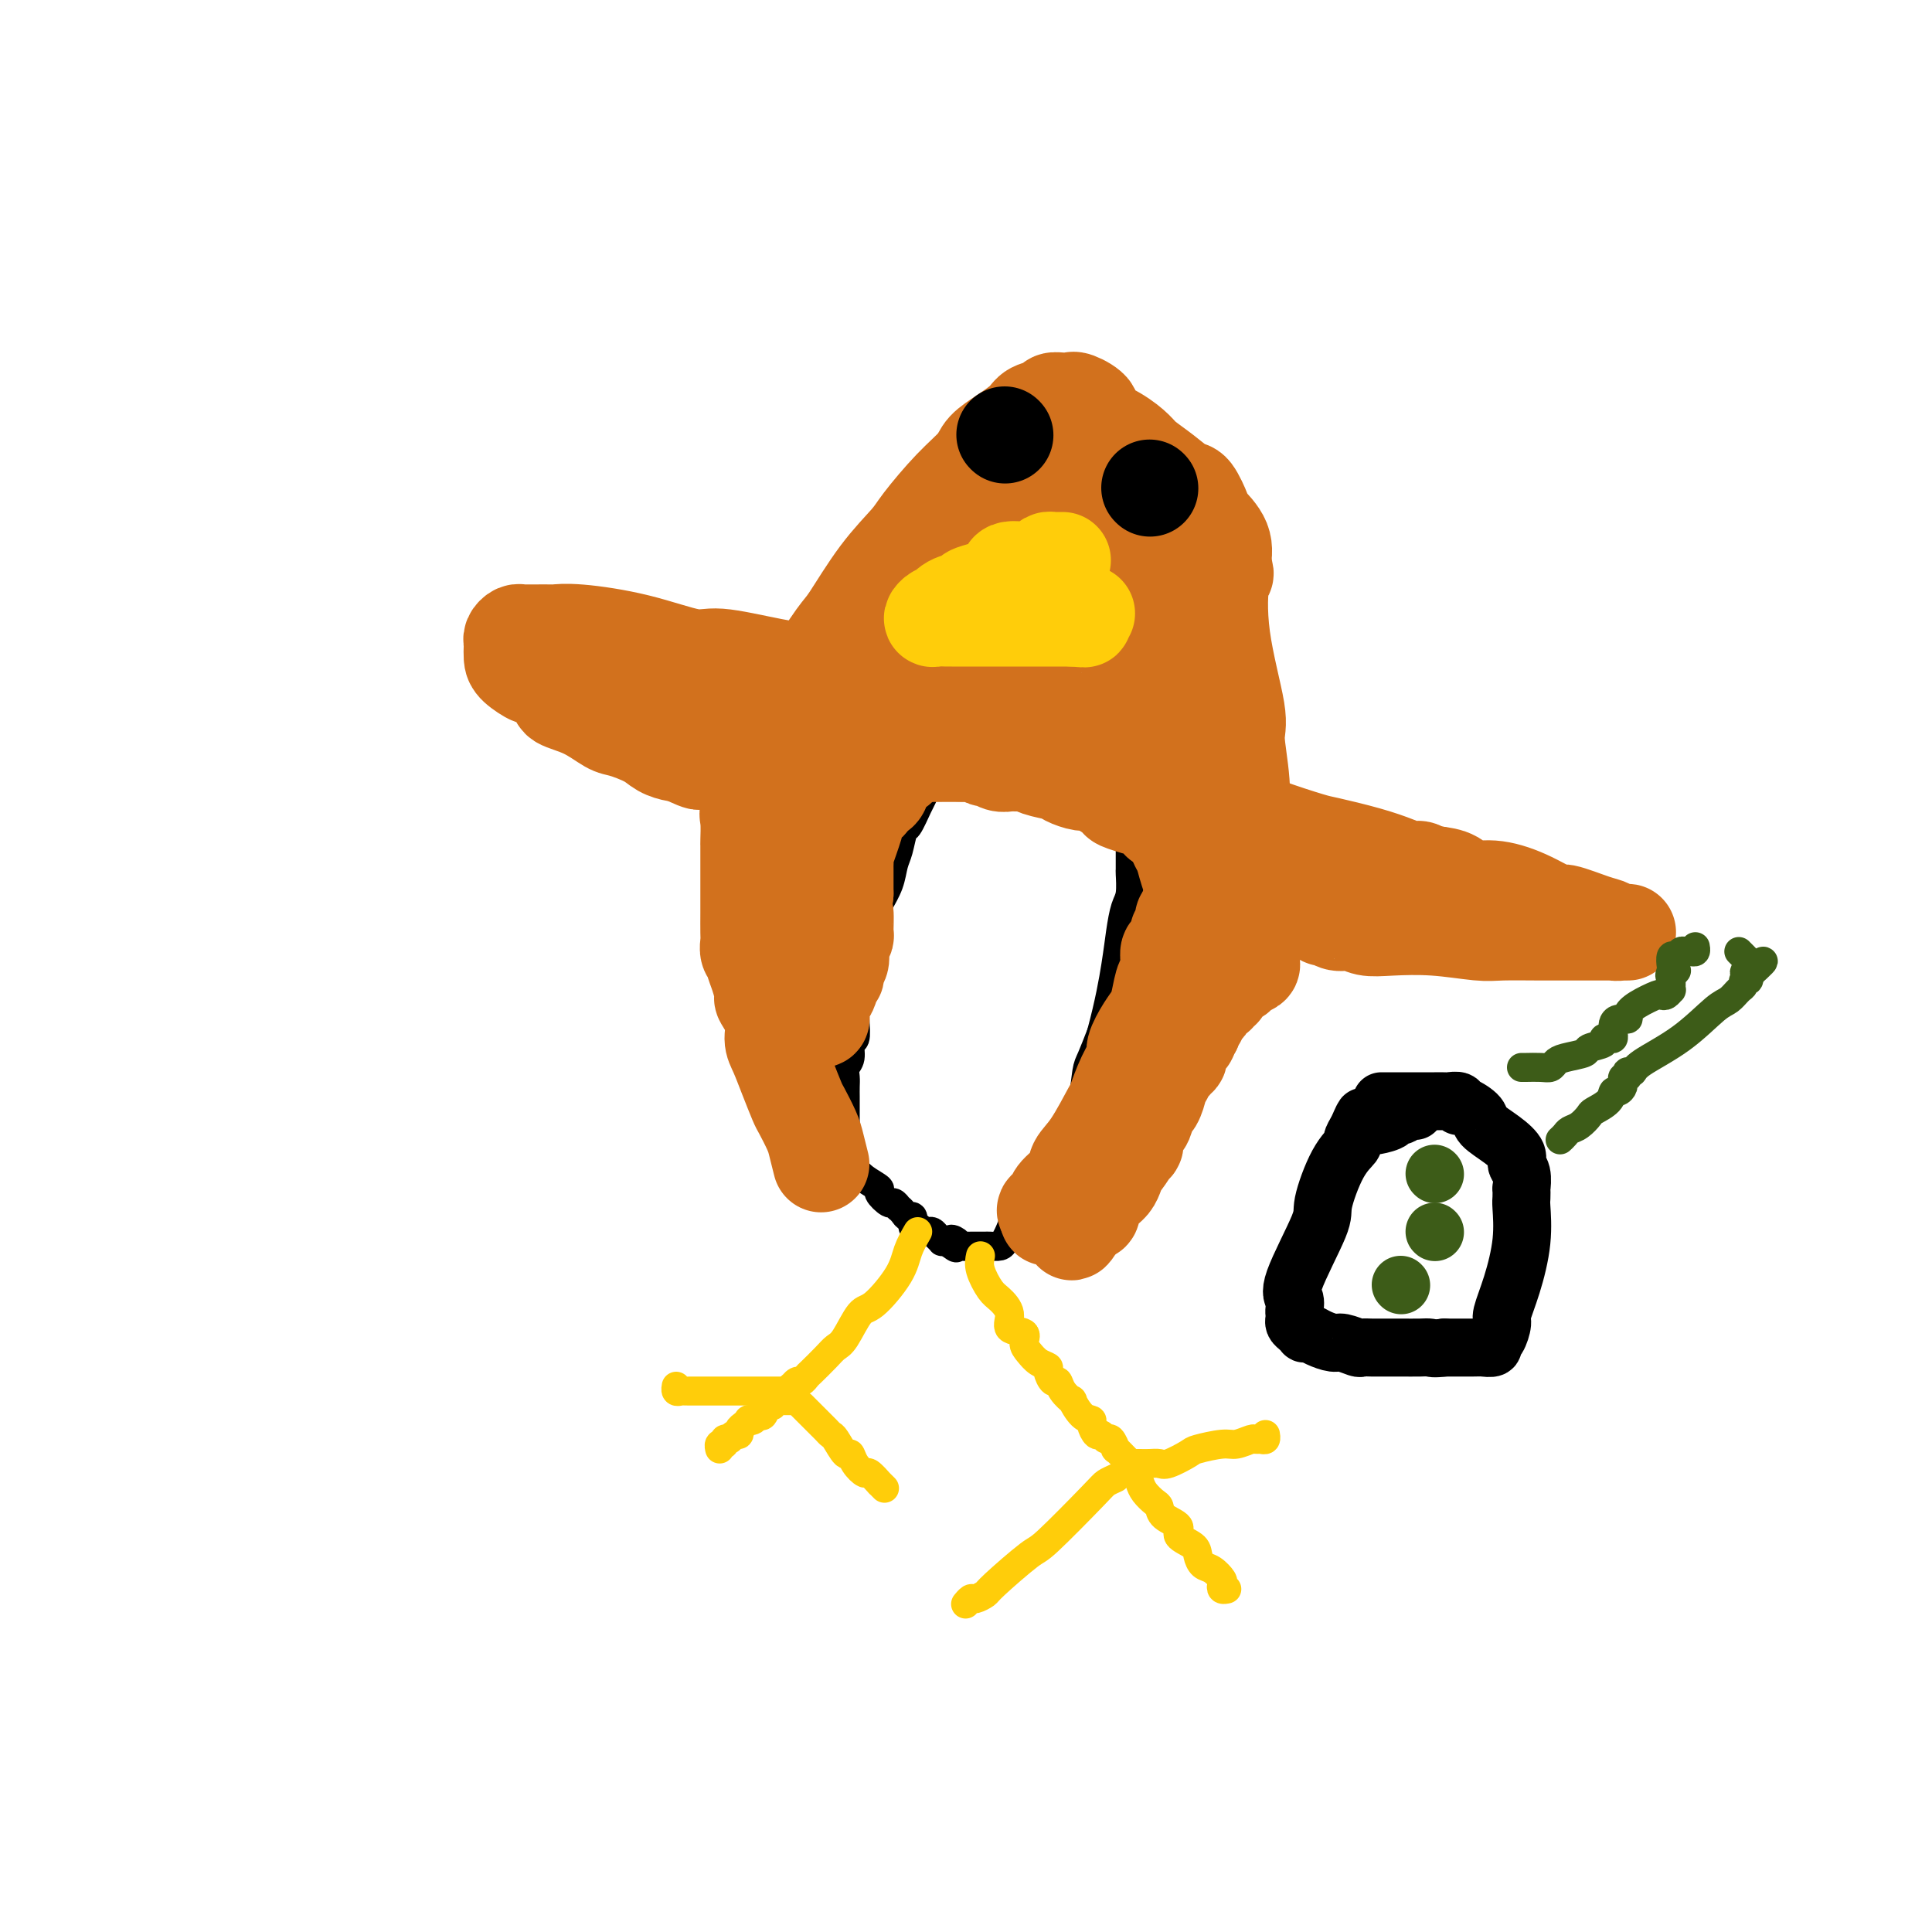 <svg viewBox='0 0 400 400' version='1.1' xmlns='http://www.w3.org/2000/svg' xmlns:xlink='http://www.w3.org/1999/xlink'><g fill='none' stroke='#000000' stroke-width='6' stroke-linecap='round' stroke-linejoin='round'><path d='M195,153c0.061,0.535 0.122,1.071 0,2c-0.122,0.929 -0.427,2.253 -1,3c-0.573,0.747 -1.414,0.919 -2,2c-0.586,1.081 -0.916,3.071 -1,4c-0.084,0.929 0.080,0.798 0,1c-0.080,0.202 -0.403,0.738 -1,2c-0.597,1.262 -1.468,3.250 -2,4c-0.532,0.750 -0.723,0.263 -1,1c-0.277,0.737 -0.639,2.700 -1,4c-0.361,1.300 -0.723,1.938 -1,3c-0.277,1.062 -0.471,2.550 -1,4c-0.529,1.450 -1.395,2.863 -2,4c-0.605,1.137 -0.950,1.997 -1,3c-0.050,1.003 0.194,2.150 0,3c-0.194,0.850 -0.826,1.405 -1,2c-0.174,0.595 0.111,1.232 0,2c-0.111,0.768 -0.617,1.667 -1,3c-0.383,1.333 -0.643,3.101 -1,4c-0.357,0.899 -0.813,0.930 -1,2c-0.187,1.070 -0.107,3.179 0,5c0.107,1.821 0.239,3.356 0,4c-0.239,0.644 -0.849,0.399 -1,1c-0.151,0.601 0.156,2.049 0,3c-0.156,0.951 -0.774,1.407 -1,2c-0.226,0.593 -0.061,1.324 0,2c0.061,0.676 0.016,1.298 0,2c-0.016,0.702 -0.004,1.483 0,2c0.004,0.517 0.001,0.768 0,1c-0.001,0.232 -0.000,0.444 0,1c0.000,0.556 0.000,1.458 0,2c-0.000,0.542 -0.000,0.726 0,1c0.000,0.274 0.000,0.637 0,1'/><path d='M175,233c-0.928,6.830 -0.248,2.407 0,1c0.248,-1.407 0.066,0.204 0,1c-0.066,0.796 -0.015,0.777 0,1c0.015,0.223 -0.008,0.689 0,1c0.008,0.311 0.045,0.467 0,1c-0.045,0.533 -0.172,1.442 0,2c0.172,0.558 0.643,0.764 1,1c0.357,0.236 0.600,0.502 1,1c0.400,0.498 0.957,1.229 2,2c1.043,0.771 2.571,1.584 3,2c0.429,0.416 -0.240,0.437 0,1c0.240,0.563 1.388,1.670 2,2c0.612,0.330 0.689,-0.118 1,0c0.311,0.118 0.858,0.800 1,1c0.142,0.200 -0.120,-0.082 0,0c0.120,0.082 0.623,0.529 1,1c0.377,0.471 0.627,0.967 1,1c0.373,0.033 0.870,-0.398 1,0c0.130,0.398 -0.106,1.623 0,2c0.106,0.377 0.553,-0.096 1,0c0.447,0.096 0.893,0.761 1,1c0.107,0.239 -0.125,0.054 0,0c0.125,-0.054 0.607,0.024 1,0c0.393,-0.024 0.696,-0.150 1,0c0.304,0.150 0.607,0.576 1,1c0.393,0.424 0.875,0.845 1,1c0.125,0.155 -0.107,0.044 0,0c0.107,-0.044 0.554,-0.022 1,0'/><path d='M196,257c3.426,2.646 1.492,0.762 1,0c-0.492,-0.762 0.460,-0.400 1,0c0.540,0.400 0.670,0.839 1,1c0.330,0.161 0.862,0.043 1,0c0.138,-0.043 -0.117,-0.012 0,0c0.117,0.012 0.605,0.003 1,0c0.395,-0.003 0.696,-0.001 1,0c0.304,0.001 0.610,0.001 1,0c0.390,-0.001 0.864,-0.003 1,0c0.136,0.003 -0.066,0.009 0,0c0.066,-0.009 0.399,-0.035 1,0c0.601,0.035 1.471,0.130 2,0c0.529,-0.130 0.719,-0.485 1,-1c0.281,-0.515 0.653,-1.189 1,-2c0.347,-0.811 0.669,-1.759 1,-2c0.331,-0.241 0.672,0.224 1,0c0.328,-0.224 0.642,-1.139 1,-2c0.358,-0.861 0.760,-1.668 1,-2c0.240,-0.332 0.320,-0.188 1,-1c0.680,-0.812 1.962,-2.579 3,-4c1.038,-1.421 1.831,-2.496 2,-3c0.169,-0.504 -0.288,-0.435 0,-1c0.288,-0.565 1.320,-1.762 2,-3c0.680,-1.238 1.007,-2.518 1,-3c-0.007,-0.482 -0.350,-0.168 0,-1c0.350,-0.832 1.393,-2.811 2,-5c0.607,-2.189 0.779,-4.589 1,-6c0.221,-1.411 0.492,-1.832 1,-3c0.508,-1.168 1.254,-3.084 2,-5'/><path d='M228,214c1.714,-6.377 2.498,-10.820 3,-14c0.502,-3.180 0.723,-5.098 1,-7c0.277,-1.902 0.610,-3.787 1,-5c0.390,-1.213 0.837,-1.753 1,-3c0.163,-1.247 0.044,-3.202 0,-4c-0.044,-0.798 -0.012,-0.441 0,-1c0.012,-0.559 0.004,-2.036 0,-3c-0.004,-0.964 -0.005,-1.415 0,-2c0.005,-0.585 0.017,-1.305 0,-2c-0.017,-0.695 -0.061,-1.366 0,-2c0.061,-0.634 0.227,-1.231 0,-2c-0.227,-0.769 -0.849,-1.711 -1,-2c-0.151,-0.289 0.167,0.076 0,0c-0.167,-0.076 -0.819,-0.594 -1,-1c-0.181,-0.406 0.110,-0.701 0,-1c-0.110,-0.299 -0.621,-0.602 -1,-1c-0.379,-0.398 -0.626,-0.891 -1,-1c-0.374,-0.109 -0.874,0.167 -1,0c-0.126,-0.167 0.123,-0.777 0,-1c-0.123,-0.223 -0.617,-0.060 -1,0c-0.383,0.060 -0.655,0.017 -1,0c-0.345,-0.017 -0.764,-0.008 -1,0c-0.236,0.008 -0.288,0.016 -1,0c-0.712,-0.016 -2.083,-0.056 -3,0c-0.917,0.056 -1.381,0.208 -2,0c-0.619,-0.208 -1.394,-0.777 -2,-1c-0.606,-0.223 -1.044,-0.101 -2,0c-0.956,0.101 -2.432,0.182 -3,0c-0.568,-0.182 -0.230,-0.626 -1,-1c-0.770,-0.374 -2.649,-0.678 -4,-1c-1.351,-0.322 -2.176,-0.661 -3,-1'/><path d='M205,158c-3.865,-0.773 -1.028,-0.206 -1,0c0.028,0.206 -2.752,0.051 -4,0c-1.248,-0.051 -0.964,0.000 -1,0c-0.036,-0.000 -0.390,-0.053 -1,0c-0.610,0.053 -1.474,0.211 -2,0c-0.526,-0.211 -0.714,-0.792 -1,-1c-0.286,-0.208 -0.669,-0.041 -1,0c-0.331,0.041 -0.609,-0.042 -1,0c-0.391,0.042 -0.893,0.208 -1,0c-0.107,-0.208 0.182,-0.792 0,-1c-0.182,-0.208 -0.833,-0.042 -1,0c-0.167,0.042 0.151,-0.040 0,0c-0.151,0.040 -0.771,0.203 -1,0c-0.229,-0.203 -0.065,-0.772 0,-1c0.065,-0.228 0.033,-0.114 0,0'/></g>
<g fill='none' stroke='#FFCD0A' stroke-width='6' stroke-linecap='round' stroke-linejoin='round'><path d='M190,255c-0.752,1.300 -1.503,2.600 -2,4c-0.497,1.400 -0.738,2.899 -2,5c-1.262,2.101 -3.544,4.802 -5,6c-1.456,1.198 -2.085,0.892 -3,2c-0.915,1.108 -2.115,3.630 -3,5c-0.885,1.370 -1.456,1.586 -2,2c-0.544,0.414 -1.063,1.024 -2,2c-0.937,0.976 -2.293,2.318 -3,3c-0.707,0.682 -0.764,0.704 -1,1c-0.236,0.296 -0.651,0.868 -1,1c-0.349,0.132 -0.633,-0.175 -1,0c-0.367,0.175 -0.817,0.831 -1,1c-0.183,0.169 -0.101,-0.151 0,0c0.101,0.151 0.219,0.771 0,1c-0.219,0.229 -0.777,0.065 -1,0c-0.223,-0.065 -0.112,-0.033 0,0'/><path d='M163,288c-0.732,-0.000 -1.464,-0.000 -2,0c-0.536,0.000 -0.875,0.000 -3,0c-2.125,-0.000 -6.036,-0.000 -8,0c-1.964,0.000 -1.980,0.001 -3,0c-1.020,-0.001 -3.044,-0.004 -4,0c-0.956,0.004 -0.845,0.015 -1,0c-0.155,-0.015 -0.578,-0.056 -1,0c-0.422,0.056 -0.844,0.207 -1,0c-0.156,-0.207 -0.044,-0.774 0,-1c0.044,-0.226 0.022,-0.113 0,0'/><path d='M166,291c0.250,0.249 0.500,0.498 1,1c0.500,0.502 1.251,1.256 2,2c0.749,0.744 1.496,1.476 2,2c0.504,0.524 0.764,0.839 1,1c0.236,0.161 0.449,0.167 1,1c0.551,0.833 1.442,2.494 2,3c0.558,0.506 0.784,-0.144 1,0c0.216,0.144 0.421,1.081 1,2c0.579,0.919 1.532,1.819 2,2c0.468,0.181 0.451,-0.358 1,0c0.549,0.358 1.663,1.611 2,2c0.337,0.389 -0.101,-0.088 0,0c0.101,0.088 0.743,0.739 1,1c0.257,0.261 0.128,0.130 0,0'/><path d='M164,290c-0.764,-0.009 -1.528,-0.019 -2,0c-0.472,0.019 -0.651,0.065 -1,0c-0.349,-0.065 -0.867,-0.243 -1,0c-0.133,0.243 0.119,0.906 0,1c-0.119,0.094 -0.610,-0.381 -1,0c-0.390,0.381 -0.678,1.618 -1,2c-0.322,0.382 -0.677,-0.091 -1,0c-0.323,0.091 -0.612,0.745 -1,1c-0.388,0.255 -0.874,0.111 -1,0c-0.126,-0.111 0.107,-0.188 0,0c-0.107,0.188 -0.554,0.643 -1,1c-0.446,0.357 -0.890,0.617 -1,1c-0.110,0.383 0.115,0.887 0,1c-0.115,0.113 -0.571,-0.167 -1,0c-0.429,0.167 -0.832,0.781 -1,1c-0.168,0.219 -0.101,0.044 0,0c0.101,-0.044 0.237,0.045 0,0c-0.237,-0.045 -0.848,-0.222 -1,0c-0.152,0.222 0.155,0.843 0,1c-0.155,0.157 -0.773,-0.150 -1,0c-0.227,0.150 -0.065,0.757 0,1c0.065,0.243 0.032,0.121 0,0'/><path d='M203,260c-0.184,0.857 -0.368,1.715 0,3c0.368,1.285 1.287,2.998 2,4c0.713,1.002 1.220,1.294 2,2c0.780,0.706 1.833,1.827 2,3c0.167,1.173 -0.552,2.398 0,3c0.552,0.602 2.376,0.581 3,1c0.624,0.419 0.047,1.277 0,2c-0.047,0.723 0.435,1.312 1,2c0.565,0.688 1.212,1.475 2,2c0.788,0.525 1.715,0.787 2,1c0.285,0.213 -0.073,0.377 0,1c0.073,0.623 0.579,1.705 1,2c0.421,0.295 0.759,-0.198 1,0c0.241,0.198 0.384,1.086 1,2c0.616,0.914 1.705,1.854 2,2c0.295,0.146 -0.205,-0.503 0,0c0.205,0.503 1.116,2.158 2,3c0.884,0.842 1.743,0.871 2,1c0.257,0.129 -0.086,0.358 0,1c0.086,0.642 0.602,1.697 1,2c0.398,0.303 0.679,-0.145 1,0c0.321,0.145 0.681,0.883 1,1c0.319,0.117 0.597,-0.385 1,0c0.403,0.385 0.930,1.658 1,2c0.070,0.342 -0.317,-0.248 0,0c0.317,0.248 1.339,1.334 2,2c0.661,0.666 0.961,0.910 1,1c0.039,0.090 -0.182,0.024 0,0c0.182,-0.024 0.766,-0.007 1,0c0.234,0.007 0.117,0.003 0,0'/><path d='M235,303c0.249,-0.004 0.498,-0.008 1,0c0.502,0.008 1.258,0.028 2,0c0.742,-0.028 1.469,-0.102 2,0c0.531,0.102 0.865,0.382 2,0c1.135,-0.382 3.071,-1.427 4,-2c0.929,-0.573 0.851,-0.675 2,-1c1.149,-0.325 3.526,-0.872 5,-1c1.474,-0.128 2.045,0.163 3,0c0.955,-0.163 2.294,-0.779 3,-1c0.706,-0.221 0.777,-0.045 1,0c0.223,0.045 0.596,-0.039 1,0c0.404,0.039 0.840,0.203 1,0c0.160,-0.203 0.046,-0.772 0,-1c-0.046,-0.228 -0.023,-0.114 0,0'/><path d='M231,306c-0.760,0.344 -1.521,0.687 -2,1c-0.479,0.313 -0.677,0.594 -3,3c-2.323,2.406 -6.773,6.936 -9,9c-2.227,2.064 -2.232,1.662 -4,3c-1.768,1.338 -5.301,4.415 -7,6c-1.699,1.585 -1.566,1.679 -2,2c-0.434,0.321 -1.437,0.871 -2,1c-0.563,0.129 -0.687,-0.161 -1,0c-0.313,0.161 -0.815,0.774 -1,1c-0.185,0.226 -0.053,0.065 0,0c0.053,-0.065 0.026,-0.032 0,0'/><path d='M236,307c0.225,0.636 0.451,1.273 1,2c0.549,0.727 1.423,1.546 2,2c0.577,0.454 0.859,0.544 1,1c0.141,0.456 0.142,1.276 1,2c0.858,0.724 2.572,1.350 3,2c0.428,0.650 -0.430,1.325 0,2c0.430,0.675 2.147,1.351 3,2c0.853,0.649 0.842,1.273 1,2c0.158,0.727 0.486,1.558 1,2c0.514,0.442 1.213,0.497 2,1c0.787,0.503 1.661,1.455 2,2c0.339,0.545 0.142,0.682 0,1c-0.142,0.318 -0.231,0.816 0,1c0.231,0.184 0.780,0.052 1,0c0.220,-0.052 0.110,-0.026 0,0'/></g>
<g fill='none' stroke='#D2711D' stroke-width='20' stroke-linecap='round' stroke-linejoin='round'><path d='M170,241c-0.365,-1.464 -0.731,-2.929 -1,-4c-0.269,-1.071 -0.443,-1.750 -1,-3c-0.557,-1.250 -1.499,-3.072 -2,-4c-0.501,-0.928 -0.563,-0.964 -1,-2c-0.437,-1.036 -1.249,-3.073 -2,-5c-0.751,-1.927 -1.440,-3.742 -2,-5c-0.560,-1.258 -0.990,-1.957 -1,-3c-0.010,-1.043 0.400,-2.430 0,-4c-0.400,-1.570 -1.609,-3.324 -2,-4c-0.391,-0.676 0.035,-0.274 0,-1c-0.035,-0.726 -0.531,-2.579 -1,-4c-0.469,-1.421 -0.910,-2.410 -1,-3c-0.090,-0.590 0.172,-0.782 0,-1c-0.172,-0.218 -0.778,-0.461 -1,-1c-0.222,-0.539 -0.059,-1.375 0,-2c0.059,-0.625 0.016,-1.040 0,-2c-0.016,-0.960 -0.004,-2.465 0,-4c0.004,-1.535 0.001,-3.101 0,-4c-0.001,-0.899 0.000,-1.130 0,-2c-0.000,-0.870 -0.002,-2.379 0,-4c0.002,-1.621 0.007,-3.353 0,-4c-0.007,-0.647 -0.026,-0.208 0,-1c0.026,-0.792 0.096,-2.813 0,-4c-0.096,-1.187 -0.357,-1.539 0,-2c0.357,-0.461 1.334,-1.031 2,-2c0.666,-0.969 1.021,-2.336 1,-3c-0.021,-0.664 -0.419,-0.623 0,-1c0.419,-0.377 1.654,-1.170 2,-2c0.346,-0.830 -0.196,-1.697 0,-2c0.196,-0.303 1.130,-0.043 2,-1c0.870,-0.957 1.677,-3.131 2,-4c0.323,-0.869 0.161,-0.435 0,0'/><path d='M164,153c1.570,-2.963 0.994,-1.869 1,-2c0.006,-0.131 0.593,-1.485 1,-2c0.407,-0.515 0.634,-0.190 1,0c0.366,0.190 0.871,0.244 1,0c0.129,-0.244 -0.116,-0.787 0,-1c0.116,-0.213 0.594,-0.095 1,0c0.406,0.095 0.739,0.166 1,0c0.261,-0.166 0.449,-0.569 1,-1c0.551,-0.431 1.463,-0.889 2,-1c0.537,-0.111 0.697,0.124 2,0c1.303,-0.124 3.750,-0.608 5,-1c1.250,-0.392 1.305,-0.694 2,-1c0.695,-0.306 2.031,-0.618 3,-1c0.969,-0.382 1.570,-0.834 2,-1c0.430,-0.166 0.689,-0.044 1,0c0.311,0.044 0.675,0.012 1,0c0.325,-0.012 0.613,-0.003 1,0c0.387,0.003 0.874,0.001 1,0c0.126,-0.001 -0.111,-0.000 0,0c0.111,0.000 0.568,0.000 1,0c0.432,-0.000 0.838,-0.000 1,0c0.162,0.000 0.081,0.000 0,0'/><path d='M193,142c0.703,0.083 1.406,0.166 2,0c0.594,-0.166 1.079,-0.580 2,-1c0.921,-0.420 2.278,-0.845 3,-1c0.722,-0.155 0.811,-0.038 2,0c1.189,0.038 3.479,-0.001 5,0c1.521,0.001 2.273,0.042 3,0c0.727,-0.042 1.430,-0.166 2,0c0.570,0.166 1.007,0.622 2,1c0.993,0.378 2.542,0.677 3,1c0.458,0.323 -0.176,0.669 0,1c0.176,0.331 1.160,0.648 2,1c0.840,0.352 1.534,0.739 2,1c0.466,0.261 0.703,0.395 1,1c0.297,0.605 0.652,1.681 1,2c0.348,0.319 0.689,-0.118 1,0c0.311,0.118 0.594,0.792 1,1c0.406,0.208 0.936,-0.048 1,0c0.064,0.048 -0.340,0.402 0,1c0.340,0.598 1.422,1.440 2,2c0.578,0.560 0.652,0.839 1,1c0.348,0.161 0.971,0.204 2,1c1.029,0.796 2.464,2.344 3,3c0.536,0.656 0.173,0.419 1,1c0.827,0.581 2.846,1.981 4,3c1.154,1.019 1.445,1.657 2,2c0.555,0.343 1.374,0.389 2,1c0.626,0.611 1.057,1.785 2,3c0.943,1.215 2.397,2.470 3,3c0.603,0.530 0.355,0.335 1,1c0.645,0.665 2.184,2.190 3,3c0.816,0.810 0.908,0.905 1,1'/><path d='M253,175c5.691,5.402 1.917,2.407 1,2c-0.917,-0.407 1.021,1.774 2,3c0.979,1.226 0.997,1.497 1,2c0.003,0.503 -0.010,1.238 0,2c0.010,0.762 0.041,1.552 0,2c-0.041,0.448 -0.155,0.553 0,1c0.155,0.447 0.577,1.237 1,2c0.423,0.763 0.845,1.500 1,2c0.155,0.500 0.042,0.763 0,1c-0.042,0.237 -0.012,0.448 0,1c0.012,0.552 0.005,1.443 0,2c-0.005,0.557 -0.008,0.779 0,1c0.008,0.221 0.026,0.441 0,1c-0.026,0.559 -0.096,1.455 0,2c0.096,0.545 0.359,0.737 0,1c-0.359,0.263 -1.340,0.595 -2,1c-0.660,0.405 -0.999,0.883 -1,1c-0.001,0.117 0.335,-0.127 0,0c-0.335,0.127 -1.343,0.627 -2,1c-0.657,0.373 -0.963,0.621 -1,1c-0.037,0.379 0.196,0.889 0,1c-0.196,0.111 -0.822,-0.178 -1,0c-0.178,0.178 0.093,0.821 0,1c-0.093,0.179 -0.551,-0.107 -1,0c-0.449,0.107 -0.890,0.607 -1,1c-0.110,0.393 0.110,0.678 0,1c-0.110,0.322 -0.552,0.680 -1,1c-0.448,0.320 -0.904,0.601 -1,1c-0.096,0.399 0.166,0.915 0,1c-0.166,0.085 -0.762,-0.261 -1,0c-0.238,0.261 -0.119,1.131 0,2'/><path d='M247,213c-2.100,2.328 -1.351,1.149 -1,1c0.351,-0.149 0.304,0.733 0,1c-0.304,0.267 -0.865,-0.082 -1,0c-0.135,0.082 0.156,0.596 0,1c-0.156,0.404 -0.759,0.700 -1,1c-0.241,0.300 -0.120,0.604 0,1c0.120,0.396 0.240,0.883 0,1c-0.240,0.117 -0.839,-0.137 -1,0c-0.161,0.137 0.115,0.664 0,1c-0.115,0.336 -0.622,0.479 -1,1c-0.378,0.521 -0.626,1.419 -1,2c-0.374,0.581 -0.874,0.846 -1,1c-0.126,0.154 0.121,0.197 0,1c-0.121,0.803 -0.611,2.364 -1,3c-0.389,0.636 -0.677,0.346 -1,1c-0.323,0.654 -0.679,2.252 -1,3c-0.321,0.748 -0.606,0.646 -1,1c-0.394,0.354 -0.897,1.162 -1,2c-0.103,0.838 0.194,1.705 0,2c-0.194,0.295 -0.877,0.019 -1,0c-0.123,-0.019 0.315,0.220 0,1c-0.315,0.780 -1.384,2.101 -2,3c-0.616,0.899 -0.778,1.374 -1,2c-0.222,0.626 -0.504,1.401 -1,2c-0.496,0.599 -1.208,1.021 -2,2c-0.792,0.979 -1.665,2.514 -2,3c-0.335,0.486 -0.131,-0.076 0,0c0.131,0.076 0.189,0.790 0,1c-0.189,0.210 -0.625,-0.083 -1,0c-0.375,0.083 -0.687,0.541 -1,1'/><path d='M224,252c-3.720,6.033 -1.522,1.617 -1,0c0.522,-1.617 -0.634,-0.433 -1,0c-0.366,0.433 0.057,0.116 0,0c-0.057,-0.116 -0.593,-0.031 -1,0c-0.407,0.031 -0.683,0.009 -1,0c-0.317,-0.009 -0.673,-0.005 -1,0c-0.327,0.005 -0.624,0.012 -1,0c-0.376,-0.012 -0.832,-0.042 -1,0c-0.168,0.042 -0.048,0.155 0,0c0.048,-0.155 0.024,-0.577 0,-1'/><path d='M217,251c-1.140,-0.343 -0.489,-0.700 0,-1c0.489,-0.300 0.818,-0.544 1,-1c0.182,-0.456 0.217,-1.125 1,-2c0.783,-0.875 2.313,-1.957 3,-3c0.687,-1.043 0.529,-2.046 1,-3c0.471,-0.954 1.570,-1.859 3,-4c1.430,-2.141 3.191,-5.516 4,-7c0.809,-1.484 0.667,-1.076 1,-2c0.333,-0.924 1.139,-3.181 2,-5c0.861,-1.819 1.775,-3.199 2,-4c0.225,-0.801 -0.238,-1.024 0,-2c0.238,-0.976 1.178,-2.704 2,-4c0.822,-1.296 1.527,-2.158 2,-3c0.473,-0.842 0.716,-1.663 1,-3c0.284,-1.337 0.611,-3.189 1,-4c0.389,-0.811 0.840,-0.582 1,-1c0.160,-0.418 0.029,-1.484 0,-2c-0.029,-0.516 0.044,-0.482 0,-1c-0.044,-0.518 -0.204,-1.588 0,-2c0.204,-0.412 0.773,-0.166 1,0c0.227,0.166 0.114,0.252 0,0c-0.114,-0.252 -0.228,-0.842 0,-1c0.228,-0.158 0.797,0.116 1,0c0.203,-0.116 0.040,-0.623 0,-1c-0.040,-0.377 0.042,-0.626 0,-1c-0.042,-0.374 -0.208,-0.875 0,-1c0.208,-0.125 0.791,0.124 1,0c0.209,-0.124 0.046,-0.621 0,-1c-0.046,-0.379 0.026,-0.641 0,-1c-0.026,-0.359 -0.150,-0.817 0,-1c0.150,-0.183 0.575,-0.092 1,0'/><path d='M246,190c2.471,-6.427 0.648,-2.496 0,-1c-0.648,1.496 -0.121,0.556 0,0c0.121,-0.556 -0.164,-0.727 0,-1c0.164,-0.273 0.776,-0.647 1,-1c0.224,-0.353 0.060,-0.686 0,-1c-0.060,-0.314 -0.016,-0.609 0,-1c0.016,-0.391 0.004,-0.878 0,-1c-0.004,-0.122 -0.001,0.121 0,0c0.001,-0.121 -0.000,-0.606 0,-1c0.000,-0.394 0.001,-0.697 0,-1c-0.001,-0.303 -0.004,-0.606 0,-1c0.004,-0.394 0.016,-0.879 0,-1c-0.016,-0.121 -0.061,0.123 0,0c0.061,-0.123 0.226,-0.611 0,-1c-0.226,-0.389 -0.844,-0.679 -1,-1c-0.156,-0.321 0.151,-0.673 0,-1c-0.151,-0.327 -0.758,-0.627 -1,-1c-0.242,-0.373 -0.117,-0.817 0,-1c0.117,-0.183 0.227,-0.104 0,0c-0.227,0.104 -0.792,0.234 -1,0c-0.208,-0.234 -0.058,-0.834 0,-1c0.058,-0.166 0.026,0.100 0,0c-0.026,-0.100 -0.045,-0.565 0,-1c0.045,-0.435 0.156,-0.838 0,-1c-0.156,-0.162 -0.578,-0.081 -1,0'/><path d='M243,172c-0.437,-3.023 -0.030,-1.580 0,-1c0.030,0.580 -0.318,0.296 -1,0c-0.682,-0.296 -1.697,-0.605 -2,-1c-0.303,-0.395 0.108,-0.875 0,-1c-0.108,-0.125 -0.733,0.107 -1,0c-0.267,-0.107 -0.174,-0.553 -1,-1c-0.826,-0.447 -2.571,-0.897 -3,-1c-0.429,-0.103 0.457,0.140 0,0c-0.457,-0.140 -2.257,-0.664 -3,-1c-0.743,-0.336 -0.430,-0.485 -1,-1c-0.570,-0.515 -2.023,-1.395 -3,-2c-0.977,-0.605 -1.476,-0.935 -2,-1c-0.524,-0.065 -1.071,0.137 -2,0c-0.929,-0.137 -2.241,-0.611 -3,-1c-0.759,-0.389 -0.966,-0.693 -2,-1c-1.034,-0.307 -2.896,-0.617 -4,-1c-1.104,-0.383 -1.452,-0.839 -2,-1c-0.548,-0.161 -1.298,-0.028 -2,0c-0.702,0.028 -1.357,-0.049 -2,0c-0.643,0.049 -1.275,0.223 -2,0c-0.725,-0.223 -1.544,-0.844 -2,-1c-0.456,-0.156 -0.551,0.154 -1,0c-0.449,-0.154 -1.254,-0.773 -2,-1c-0.746,-0.227 -1.435,-0.061 -2,0c-0.565,0.061 -1.006,0.016 -2,0c-0.994,-0.016 -2.540,-0.004 -3,0c-0.460,0.004 0.165,0.001 0,0c-0.165,-0.001 -1.121,-0.000 -2,0c-0.879,0.000 -1.680,0.000 -2,0c-0.320,-0.000 -0.160,-0.000 0,0'/><path d='M191,156c-5.907,-1.087 -2.174,-0.306 -1,0c1.174,0.306 -0.211,0.137 -1,0c-0.789,-0.137 -0.981,-0.243 -1,0c-0.019,0.243 0.137,0.833 0,1c-0.137,0.167 -0.566,-0.089 -1,0c-0.434,0.089 -0.875,0.524 -1,1c-0.125,0.476 0.064,0.992 0,1c-0.064,0.008 -0.380,-0.491 -1,0c-0.620,0.491 -1.543,1.973 -2,3c-0.457,1.027 -0.447,1.599 -1,2c-0.553,0.401 -1.669,0.629 -2,1c-0.331,0.371 0.123,0.883 0,1c-0.123,0.117 -0.821,-0.163 -1,0c-0.179,0.163 0.162,0.769 0,1c-0.162,0.231 -0.827,0.088 -1,0c-0.173,-0.088 0.147,-0.120 0,0c-0.147,0.120 -0.761,0.393 -1,1c-0.239,0.607 -0.102,1.549 0,2c0.102,0.451 0.171,0.411 0,1c-0.171,0.589 -0.582,1.807 -1,3c-0.418,1.193 -0.844,2.361 -1,3c-0.156,0.639 -0.042,0.747 0,1c0.042,0.253 0.011,0.649 0,1c-0.011,0.351 -0.003,0.658 0,1c0.003,0.342 0.001,0.721 0,1c-0.001,0.279 -0.000,0.460 0,1c0.000,0.540 0.000,1.440 0,2c-0.000,0.560 -0.000,0.780 0,1'/><path d='M175,185c-0.460,3.456 -0.109,3.096 0,4c0.109,0.904 -0.022,3.072 0,4c0.022,0.928 0.198,0.616 0,1c-0.198,0.384 -0.771,1.465 -1,2c-0.229,0.535 -0.113,0.526 0,1c0.113,0.474 0.223,1.433 0,2c-0.223,0.567 -0.778,0.744 -1,1c-0.222,0.256 -0.111,0.592 0,1c0.111,0.408 0.223,0.888 0,1c-0.223,0.112 -0.782,-0.144 -1,0c-0.218,0.144 -0.097,0.686 0,1c0.097,0.314 0.170,0.399 0,1c-0.170,0.601 -0.582,1.719 -1,2c-0.418,0.281 -0.843,-0.275 -1,0c-0.157,0.275 -0.045,1.380 0,2c0.045,0.620 0.022,0.755 0,1c-0.022,0.245 -0.045,0.599 0,1c0.045,0.401 0.158,0.849 0,1c-0.158,0.151 -0.586,0.006 -1,0c-0.414,-0.006 -0.815,0.127 -1,0c-0.185,-0.127 -0.155,-0.515 0,-1c0.155,-0.485 0.434,-1.068 0,-2c-0.434,-0.932 -1.580,-2.214 -2,-4c-0.420,-1.786 -0.112,-4.077 0,-5c0.112,-0.923 0.030,-0.479 0,-1c-0.030,-0.521 -0.009,-2.006 0,-3c0.009,-0.994 0.004,-1.497 0,-2'/><path d='M166,193c-0.313,-2.909 -0.094,-1.180 0,-1c0.094,0.180 0.064,-1.188 0,-3c-0.064,-1.812 -0.161,-4.067 0,-5c0.161,-0.933 0.579,-0.544 1,-1c0.421,-0.456 0.844,-1.756 1,-3c0.156,-1.244 0.046,-2.433 0,-3c-0.046,-0.567 -0.027,-0.514 0,-1c0.027,-0.486 0.063,-1.512 0,-2c-0.063,-0.488 -0.225,-0.437 0,-1c0.225,-0.563 0.839,-1.740 1,-3c0.161,-1.260 -0.129,-2.602 0,-3c0.129,-0.398 0.676,0.147 1,0c0.324,-0.147 0.424,-0.988 1,-2c0.576,-1.012 1.628,-2.197 2,-3c0.372,-0.803 0.064,-1.226 0,-2c-0.064,-0.774 0.116,-1.899 1,-3c0.884,-1.101 2.471,-2.177 3,-3c0.529,-0.823 -0.002,-1.391 0,-2c0.002,-0.609 0.536,-1.259 1,-2c0.464,-0.741 0.856,-1.575 1,-2c0.144,-0.425 0.038,-0.442 0,-1c-0.038,-0.558 -0.010,-1.657 0,-2c0.010,-0.343 -0.000,0.068 0,0c0.000,-0.068 0.010,-0.616 0,-1c-0.010,-0.384 -0.041,-0.603 0,-1c0.041,-0.397 0.155,-0.970 0,-1c-0.155,-0.030 -0.577,0.485 -1,1'/><path d='M178,143c0.156,-1.489 0.044,0.289 0,1c-0.044,0.711 -0.022,0.356 0,0'/><path d='M167,149c-0.006,-1.102 -0.013,-2.204 0,-3c0.013,-0.796 0.045,-1.284 0,-2c-0.045,-0.716 -0.167,-1.658 1,-4c1.167,-2.342 3.622,-6.083 5,-8c1.378,-1.917 1.680,-2.010 3,-4c1.320,-1.990 3.660,-5.877 6,-9c2.340,-3.123 4.680,-5.483 6,-7c1.320,-1.517 1.619,-2.191 3,-4c1.381,-1.809 3.844,-4.753 6,-7c2.156,-2.247 4.004,-3.796 5,-5c0.996,-1.204 1.139,-2.063 2,-3c0.861,-0.937 2.439,-1.954 4,-3c1.561,-1.046 3.103,-2.123 4,-3c0.897,-0.877 1.148,-1.556 2,-2c0.852,-0.444 2.305,-0.655 3,-1c0.695,-0.345 0.631,-0.826 1,-1c0.369,-0.174 1.169,-0.040 2,0c0.831,0.040 1.693,-0.012 2,0c0.307,0.012 0.059,0.089 0,0c-0.059,-0.089 0.071,-0.343 1,0c0.929,0.343 2.656,1.285 3,2c0.344,0.715 -0.695,1.205 0,2c0.695,0.795 3.124,1.895 5,3c1.876,1.105 3.198,2.215 4,3c0.802,0.785 1.084,1.243 2,2c0.916,0.757 2.467,1.811 4,3c1.533,1.189 3.049,2.512 4,3c0.951,0.488 1.338,0.142 2,1c0.662,0.858 1.600,2.921 2,4c0.400,1.079 0.261,1.175 1,2c0.739,0.825 2.354,2.379 3,4c0.646,1.621 0.323,3.311 0,5'/><path d='M253,117c1.288,2.652 0.506,1.283 0,3c-0.506,1.717 -0.738,6.522 0,12c0.738,5.478 2.447,11.629 3,15c0.553,3.371 -0.048,3.961 0,6c0.048,2.039 0.745,5.526 1,9c0.255,3.474 0.068,6.935 0,9c-0.068,2.065 -0.019,2.736 0,4c0.019,1.264 0.006,3.122 0,5c-0.006,1.878 -0.005,3.775 0,5c0.005,1.225 0.014,1.778 0,3c-0.014,1.222 -0.051,3.111 0,4c0.051,0.889 0.188,0.776 0,1c-0.188,0.224 -0.703,0.786 -1,1c-0.297,0.214 -0.376,0.080 -1,0c-0.624,-0.080 -1.794,-0.105 -2,0c-0.206,0.105 0.550,0.342 0,0c-0.550,-0.342 -2.408,-1.261 -3,-2c-0.592,-0.739 0.080,-1.297 0,-2c-0.080,-0.703 -0.913,-1.551 -2,-4c-1.087,-2.449 -2.427,-6.499 -3,-9c-0.573,-2.501 -0.380,-3.452 -1,-6c-0.620,-2.548 -2.054,-6.693 -3,-11c-0.946,-4.307 -1.405,-8.775 -2,-11c-0.595,-2.225 -1.327,-2.208 -2,-4c-0.673,-1.792 -1.289,-5.393 -2,-8c-0.711,-2.607 -1.518,-4.221 -2,-5c-0.482,-0.779 -0.640,-0.722 -1,-2c-0.360,-1.278 -0.921,-3.889 -1,-5c-0.079,-1.111 0.325,-0.722 0,-2c-0.325,-1.278 -1.379,-4.222 -2,-6c-0.621,-1.778 -0.811,-2.389 -1,-3'/><path d='M228,114c-3.403,-11.953 -0.912,-2.834 0,0c0.912,2.834 0.244,-0.616 0,-2c-0.244,-1.384 -0.065,-0.701 0,-1c0.065,-0.299 0.016,-1.581 0,-2c-0.016,-0.419 0.003,0.023 0,0c-0.003,-0.023 -0.026,-0.511 0,-1c0.026,-0.489 0.102,-0.979 0,-1c-0.102,-0.021 -0.383,0.426 0,1c0.383,0.574 1.429,1.275 2,2c0.571,0.725 0.668,1.475 1,2c0.332,0.525 0.901,0.827 2,2c1.099,1.173 2.729,3.219 4,5c1.271,1.781 2.182,3.299 3,4c0.818,0.701 1.544,0.587 2,1c0.456,0.413 0.643,1.353 1,2c0.357,0.647 0.883,1.000 1,1c0.117,-0.000 -0.175,-0.354 0,0c0.175,0.354 0.816,1.416 1,2c0.184,0.584 -0.091,0.692 0,1c0.091,0.308 0.546,0.818 1,1c0.454,0.182 0.906,0.035 1,0c0.094,-0.035 -0.171,0.040 0,0c0.171,-0.040 0.778,-0.196 1,0c0.222,0.196 0.060,0.745 0,1c-0.060,0.255 -0.017,0.216 0,0c0.017,-0.216 0.009,-0.608 0,-1'/><path d='M248,131c3.139,3.570 0.985,0.996 0,-1c-0.985,-1.996 -0.803,-3.413 -1,-4c-0.197,-0.587 -0.772,-0.342 -2,-1c-1.228,-0.658 -3.107,-2.219 -5,-3c-1.893,-0.781 -3.799,-0.784 -5,-1c-1.201,-0.216 -1.697,-0.646 -3,-1c-1.303,-0.354 -3.412,-0.631 -6,-1c-2.588,-0.369 -5.655,-0.831 -7,-1c-1.345,-0.169 -0.967,-0.045 -2,0c-1.033,0.045 -3.477,0.012 -5,0c-1.523,-0.012 -2.124,-0.003 -3,0c-0.876,0.003 -2.028,0.001 -3,0c-0.972,-0.001 -1.763,-0.001 -2,0c-0.237,0.001 0.080,0.003 0,0c-0.080,-0.003 -0.558,-0.010 -1,0c-0.442,0.010 -0.847,0.038 -1,0c-0.153,-0.038 -0.054,-0.142 2,0c2.054,0.142 6.063,0.532 10,0c3.937,-0.532 7.801,-1.984 12,-3c4.199,-1.016 8.735,-1.595 11,-2c2.265,-0.405 2.261,-0.634 3,-1c0.739,-0.366 2.220,-0.869 3,-1c0.780,-0.131 0.858,0.108 1,0c0.142,-0.108 0.347,-0.565 0,-1c-0.347,-0.435 -1.247,-0.848 -3,-1c-1.753,-0.152 -4.358,-0.043 -6,0c-1.642,0.043 -2.321,0.022 -3,0'/><path d='M232,109c-2.553,-0.309 -3.437,-0.083 -5,0c-1.563,0.083 -3.805,0.023 -5,0c-1.195,-0.023 -1.342,-0.008 -2,0c-0.658,0.008 -1.826,0.009 -3,0c-1.174,-0.009 -2.353,-0.029 -3,0c-0.647,0.029 -0.762,0.106 -1,0c-0.238,-0.106 -0.600,-0.395 -1,-1c-0.400,-0.605 -0.837,-1.527 -1,-2c-0.163,-0.473 -0.051,-0.499 0,-1c0.051,-0.501 0.040,-1.477 0,-2c-0.040,-0.523 -0.109,-0.593 0,-1c0.109,-0.407 0.396,-1.153 1,-2c0.604,-0.847 1.524,-1.796 2,-2c0.476,-0.204 0.509,0.338 1,0c0.491,-0.338 1.442,-1.555 2,-2c0.558,-0.445 0.723,-0.118 1,0c0.277,0.118 0.664,0.028 1,0c0.336,-0.028 0.619,0.006 1,0c0.381,-0.006 0.859,-0.053 1,0c0.141,0.053 -0.055,0.205 0,1c0.055,0.795 0.362,2.234 0,4c-0.362,1.766 -1.393,3.860 -2,5c-0.607,1.140 -0.788,1.328 -1,2c-0.212,0.672 -0.453,1.829 -1,3c-0.547,1.171 -1.401,2.355 -2,3c-0.599,0.645 -0.944,0.750 -1,1c-0.056,0.250 0.177,0.644 0,1c-0.177,0.356 -0.765,0.673 -1,1c-0.235,0.327 -0.118,0.663 0,1'/><path d='M213,118c-1.207,2.647 -0.225,0.766 0,0c0.225,-0.766 -0.305,-0.415 -1,0c-0.695,0.415 -1.553,0.895 -2,1c-0.447,0.105 -0.482,-0.164 -1,0c-0.518,0.164 -1.520,0.762 -2,1c-0.480,0.238 -0.439,0.116 -1,0c-0.561,-0.116 -1.723,-0.227 -3,0c-1.277,0.227 -2.668,0.792 -3,1c-0.332,0.208 0.394,0.058 0,0c-0.394,-0.058 -1.910,-0.026 -3,0c-1.090,0.026 -1.756,0.045 -2,0c-0.244,-0.045 -0.067,-0.156 0,0c0.067,0.156 0.023,0.578 0,1c-0.023,0.422 -0.026,0.845 0,1c0.026,0.155 0.081,0.041 0,0c-0.081,-0.041 -0.298,-0.011 0,0c0.298,0.011 1.113,0.003 2,0c0.887,-0.003 1.848,-0.000 3,0c1.152,0.000 2.494,-0.002 3,0c0.506,0.002 0.174,0.007 1,0c0.826,-0.007 2.808,-0.026 4,0c1.192,0.026 1.594,0.097 2,0c0.406,-0.097 0.814,-0.362 2,0c1.186,0.362 3.148,1.351 4,2c0.852,0.649 0.592,0.959 1,1c0.408,0.041 1.482,-0.185 2,0c0.518,0.185 0.479,0.782 1,1c0.521,0.218 1.602,0.059 2,0c0.398,-0.059 0.114,-0.017 0,0c-0.114,0.017 -0.057,0.008 0,0'/><path d='M222,127c3.581,0.615 -0.967,0.154 -4,0c-3.033,-0.154 -4.549,0.000 -6,0c-1.451,-0.000 -2.835,-0.154 -4,0c-1.165,0.154 -2.111,0.616 -3,1c-0.889,0.384 -1.720,0.691 -3,1c-1.280,0.309 -3.010,0.619 -4,1c-0.990,0.381 -1.239,0.834 -2,1c-0.761,0.166 -2.035,0.045 -3,0c-0.965,-0.045 -1.622,-0.013 -2,0c-0.378,0.013 -0.479,0.008 -1,0c-0.521,-0.008 -1.464,-0.018 -2,0c-0.536,0.018 -0.667,0.063 -1,0c-0.333,-0.063 -0.868,-0.235 -1,0c-0.132,0.235 0.138,0.877 0,1c-0.138,0.123 -0.685,-0.275 -1,0c-0.315,0.275 -0.400,1.221 -1,2c-0.600,0.779 -1.716,1.389 -2,2c-0.284,0.611 0.264,1.222 0,2c-0.264,0.778 -1.339,1.724 -2,2c-0.661,0.276 -0.909,-0.118 -1,0c-0.091,0.118 -0.026,0.748 0,1c0.026,0.252 0.013,0.126 0,0'/><path d='M179,141c-1.490,0.070 -2.981,0.141 -4,0c-1.019,-0.141 -1.568,-0.492 -4,-1c-2.432,-0.508 -6.747,-1.173 -11,-2c-4.253,-0.827 -8.443,-1.815 -11,-2c-2.557,-0.185 -3.481,0.434 -6,0c-2.519,-0.434 -6.632,-1.920 -11,-3c-4.368,-1.080 -8.991,-1.754 -12,-2c-3.009,-0.246 -4.403,-0.066 -5,0c-0.597,0.066 -0.397,0.017 -1,0c-0.603,-0.017 -2.008,-0.002 -3,0c-0.992,0.002 -1.572,-0.010 -2,0c-0.428,0.010 -0.703,0.043 -1,0c-0.297,-0.043 -0.616,-0.163 -1,0c-0.384,0.163 -0.834,0.609 -1,1c-0.166,0.391 -0.047,0.726 0,1c0.047,0.274 0.023,0.488 0,1c-0.023,0.512 -0.044,1.324 0,2c0.044,0.676 0.151,1.217 1,2c0.849,0.783 2.438,1.808 3,2c0.562,0.192 0.097,-0.449 1,0c0.903,0.449 3.173,1.989 4,3c0.827,1.011 0.210,1.492 1,2c0.790,0.508 2.987,1.043 5,2c2.013,0.957 3.841,2.337 5,3c1.159,0.663 1.647,0.609 3,1c1.353,0.391 3.569,1.229 5,2c1.431,0.771 2.078,1.477 3,2c0.922,0.523 2.121,0.864 3,1c0.879,0.136 1.440,0.068 2,0'/><path d='M142,156c5.129,2.702 1.951,1.456 1,1c-0.951,-0.456 0.325,-0.122 1,0c0.675,0.122 0.748,0.033 1,0c0.252,-0.033 0.682,-0.009 1,0c0.318,0.009 0.522,0.002 1,0c0.478,-0.002 1.228,-0.001 2,0c0.772,0.001 1.565,0.000 2,0c0.435,-0.000 0.513,-0.000 1,0c0.487,0.000 1.384,-0.000 3,0c1.616,0.000 3.951,0.000 5,0c1.049,-0.000 0.813,-0.000 2,0c1.187,0.000 3.796,0.001 5,0c1.204,-0.001 1.001,-0.004 2,0c0.999,0.004 3.200,0.015 5,0c1.800,-0.015 3.198,-0.057 4,0c0.802,0.057 1.006,0.211 2,0c0.994,-0.211 2.776,-0.789 5,-1c2.224,-0.211 4.890,-0.057 6,0c1.110,0.057 0.663,0.015 2,0c1.337,-0.015 4.457,-0.004 7,0c2.543,0.004 4.510,0.001 6,0c1.490,-0.001 2.502,-0.000 4,0c1.498,0.000 3.483,0.000 5,0c1.517,-0.000 2.566,-0.000 3,0c0.434,0.000 0.253,0.000 1,0c0.747,-0.000 2.424,-0.001 3,0c0.576,0.001 0.052,0.003 0,0c-0.052,-0.003 0.367,-0.011 1,0c0.633,0.011 1.478,0.041 2,0c0.522,-0.041 0.721,-0.155 1,0c0.279,0.155 0.640,0.577 1,1'/><path d='M227,157c13.561,0.168 4.962,0.086 2,0c-2.962,-0.086 -0.288,-0.178 1,0c1.288,0.178 1.189,0.627 2,1c0.811,0.373 2.533,0.672 3,1c0.467,0.328 -0.320,0.686 0,1c0.320,0.314 1.746,0.585 3,1c1.254,0.415 2.335,0.974 3,1c0.665,0.026 0.914,-0.482 2,0c1.086,0.482 3.009,1.954 5,3c1.991,1.046 4.051,1.666 5,2c0.949,0.334 0.787,0.383 2,1c1.213,0.617 3.802,1.804 7,3c3.198,1.196 7.006,2.401 9,3c1.994,0.599 2.173,0.590 4,1c1.827,0.410 5.302,1.238 8,2c2.698,0.762 4.621,1.458 6,2c1.379,0.542 2.216,0.930 3,1c0.784,0.070 1.517,-0.177 2,0c0.483,0.177 0.717,0.779 1,1c0.283,0.221 0.615,0.059 1,0c0.385,-0.059 0.824,-0.017 1,0c0.176,0.017 0.088,0.008 0,0'/><path d='M297,181c1.458,0.187 2.917,0.373 4,1c1.083,0.627 1.791,1.693 3,2c1.209,0.307 2.918,-0.146 5,0c2.082,0.146 4.537,0.889 7,2c2.463,1.111 4.935,2.589 6,3c1.065,0.411 0.723,-0.244 2,0c1.277,0.244 4.174,1.386 6,2c1.826,0.614 2.580,0.700 3,1c0.420,0.300 0.507,0.812 1,1c0.493,0.188 1.391,0.050 2,0c0.609,-0.050 0.929,-0.013 1,0c0.071,0.013 -0.105,0.003 -2,0c-1.895,-0.003 -5.507,0.000 -7,0c-1.493,-0.000 -0.867,-0.004 -2,0c-1.133,0.004 -4.024,0.015 -7,0c-2.976,-0.015 -6.036,-0.055 -8,0c-1.964,0.055 -2.833,0.207 -5,0c-2.167,-0.207 -5.634,-0.772 -9,-1c-3.366,-0.228 -6.632,-0.118 -9,0c-2.368,0.118 -3.839,0.243 -5,0c-1.161,-0.243 -2.014,-0.854 -3,-1c-0.986,-0.146 -2.106,0.173 -3,0c-0.894,-0.173 -1.564,-0.837 -2,-1c-0.436,-0.163 -0.639,0.174 -1,0c-0.361,-0.174 -0.881,-0.859 -1,-1c-0.119,-0.141 0.161,0.263 0,0c-0.161,-0.263 -0.765,-1.194 -1,-2c-0.235,-0.806 -0.102,-1.486 0,-2c0.102,-0.514 0.172,-0.861 0,-1c-0.172,-0.139 -0.586,-0.069 -1,0'/><path d='M271,184c-0.461,-1.106 -0.113,-0.870 0,-1c0.113,-0.130 -0.010,-0.625 0,-1c0.010,-0.375 0.152,-0.628 0,-1c-0.152,-0.372 -0.598,-0.862 -1,-1c-0.402,-0.138 -0.760,0.078 -1,0c-0.240,-0.078 -0.362,-0.449 -1,-1c-0.638,-0.551 -1.791,-1.283 -2,-2c-0.209,-0.717 0.526,-1.421 0,-2c-0.526,-0.579 -2.312,-1.033 -3,-1c-0.688,0.033 -0.277,0.553 -1,0c-0.723,-0.553 -2.579,-2.181 -4,-3c-1.421,-0.819 -2.407,-0.830 -3,-1c-0.593,-0.170 -0.792,-0.498 -2,-1c-1.208,-0.502 -3.424,-1.179 -6,-2c-2.576,-0.821 -5.512,-1.788 -7,-2c-1.488,-0.212 -1.527,0.330 -3,0c-1.473,-0.330 -4.382,-1.531 -6,-2c-1.618,-0.469 -1.947,-0.206 -4,-1c-2.053,-0.794 -5.829,-2.647 -10,-4c-4.171,-1.353 -8.736,-2.208 -13,-3c-4.264,-0.792 -8.227,-1.522 -11,-2c-2.773,-0.478 -4.357,-0.706 -6,-1c-1.643,-0.294 -3.347,-0.655 -6,-1c-2.653,-0.345 -6.257,-0.674 -8,-1c-1.743,-0.326 -1.626,-0.651 -3,-1c-1.374,-0.349 -4.240,-0.723 -6,-1c-1.760,-0.277 -2.414,-0.455 -4,-1c-1.586,-0.545 -4.106,-1.455 -6,-2c-1.894,-0.545 -3.164,-0.724 -4,-1c-0.836,-0.276 -1.239,-0.650 -2,-1c-0.761,-0.350 -1.881,-0.675 -3,-1'/><path d='M145,142c-16.185,-4.110 -5.646,-1.886 -2,-1c3.646,0.886 0.399,0.434 -1,0c-1.399,-0.434 -0.949,-0.848 -1,-1c-0.051,-0.152 -0.601,-0.041 -1,0c-0.399,0.041 -0.646,0.011 -1,0c-0.354,-0.011 -0.815,-0.003 -1,0c-0.185,0.003 -0.092,0.002 0,0'/></g>
<g fill='none' stroke='#FFCD0A' stroke-width='20' stroke-linecap='round' stroke-linejoin='round'><path d='M220,116c-0.336,-0.006 -0.672,-0.011 -1,0c-0.328,0.011 -0.649,0.040 -1,0c-0.351,-0.040 -0.732,-0.149 -1,0c-0.268,0.149 -0.424,0.554 -1,1c-0.576,0.446 -1.573,0.931 -3,1c-1.427,0.069 -3.284,-0.280 -4,0c-0.716,0.280 -0.292,1.187 -1,2c-0.708,0.813 -2.547,1.532 -4,2c-1.453,0.468 -2.518,0.686 -3,1c-0.482,0.314 -0.380,0.724 -1,1c-0.620,0.276 -1.960,0.417 -3,1c-1.040,0.583 -1.779,1.606 -2,2c-0.221,0.394 0.078,0.158 0,0c-0.078,-0.158 -0.532,-0.239 -1,0c-0.468,0.239 -0.950,0.796 -1,1c-0.050,0.204 0.332,0.055 1,0c0.668,-0.055 1.620,-0.015 2,0c0.380,0.015 0.186,0.004 1,0c0.814,-0.004 2.637,-0.001 4,0c1.363,0.001 2.267,0.000 3,0c0.733,-0.000 1.297,-0.000 2,0c0.703,0.000 1.547,0.000 3,0c1.453,-0.000 3.514,-0.000 4,0c0.486,0.000 -0.605,0.000 0,0c0.605,-0.000 2.905,-0.000 4,0c1.095,0.000 0.984,0.000 1,0c0.016,-0.000 0.158,-0.000 1,0c0.842,0.000 2.383,0.000 3,0c0.617,-0.000 0.308,-0.000 0,0'/><path d='M222,128c4.359,0.215 1.756,0.254 1,0c-0.756,-0.254 0.333,-0.800 1,-1c0.667,-0.200 0.910,-0.054 1,0c0.090,0.054 0.026,0.015 0,0c-0.026,-0.015 -0.013,-0.008 0,0'/></g>
<g fill='none' stroke='#000000' stroke-width='20' stroke-linecap='round' stroke-linejoin='round'><path d='M238,101c0.000,0.000 0.100,0.100 0.1,0.1'/><path d='M208,90c0.000,0.000 0.100,0.100 0.1,0.1'/></g>
<g fill='none' stroke='#000000' stroke-width='12' stroke-linecap='round' stroke-linejoin='round'><path d='M286,228c0.433,-0.000 0.865,-0.000 2,0c1.135,0.000 2.971,0.000 4,0c1.029,-0.000 1.250,-0.001 2,0c0.750,0.001 2.029,0.005 3,0c0.971,-0.005 1.634,-0.017 2,0c0.366,0.017 0.435,0.063 1,0c0.565,-0.063 1.626,-0.236 2,0c0.374,0.236 0.060,0.881 0,1c-0.060,0.119 0.135,-0.288 1,0c0.865,0.288 2.399,1.271 3,2c0.601,0.729 0.270,1.205 1,2c0.730,0.795 2.521,1.909 4,3c1.479,1.091 2.645,2.157 3,3c0.355,0.843 -0.101,1.462 0,2c0.101,0.538 0.759,0.994 1,2c0.241,1.006 0.066,2.561 0,3c-0.066,0.439 -0.023,-0.240 0,0c0.023,0.240 0.027,1.399 0,2c-0.027,0.601 -0.083,0.645 0,2c0.083,1.355 0.307,4.020 0,7c-0.307,2.980 -1.144,6.276 -2,9c-0.856,2.724 -1.730,4.877 -2,6c-0.270,1.123 0.065,1.215 0,2c-0.065,0.785 -0.529,2.263 -1,3c-0.471,0.737 -0.950,0.733 -1,1c-0.050,0.267 0.330,0.803 0,1c-0.330,0.197 -1.369,0.053 -2,0c-0.631,-0.053 -0.854,-0.014 -1,0c-0.146,0.014 -0.214,0.004 -1,0c-0.786,-0.004 -2.288,-0.001 -3,0c-0.712,0.001 -0.632,0.000 -1,0c-0.368,-0.000 -1.184,-0.000 -2,0'/><path d='M299,279c-2.314,0.309 -2.599,0.083 -3,0c-0.401,-0.083 -0.918,-0.022 -2,0c-1.082,0.022 -2.728,0.006 -4,0c-1.272,-0.006 -2.170,-0.000 -3,0c-0.830,0.000 -1.591,-0.004 -2,0c-0.409,0.004 -0.465,0.016 -1,0c-0.535,-0.016 -1.551,-0.060 -2,0c-0.449,0.060 -0.333,0.222 -1,0c-0.667,-0.222 -2.116,-0.830 -3,-1c-0.884,-0.170 -1.203,0.099 -2,0c-0.797,-0.099 -2.073,-0.565 -3,-1c-0.927,-0.435 -1.506,-0.837 -2,-1c-0.494,-0.163 -0.903,-0.085 -1,0c-0.097,0.085 0.118,0.176 0,0c-0.118,-0.176 -0.567,-0.621 -1,-1c-0.433,-0.379 -0.848,-0.692 -1,-1c-0.152,-0.308 -0.039,-0.611 0,-1c0.039,-0.389 0.006,-0.866 0,-1c-0.006,-0.134 0.017,0.073 0,0c-0.017,-0.073 -0.073,-0.426 0,-1c0.073,-0.574 0.277,-1.367 0,-2c-0.277,-0.633 -1.033,-1.105 0,-4c1.033,-2.895 3.856,-8.214 5,-11c1.144,-2.786 0.611,-3.039 1,-5c0.389,-1.961 1.702,-5.629 3,-8c1.298,-2.371 2.580,-3.446 3,-4c0.420,-0.554 -0.023,-0.587 0,-1c0.023,-0.413 0.511,-1.207 1,-2'/><path d='M281,234c2.173,-5.022 1.104,-2.078 1,-1c-0.104,1.078 0.757,0.290 1,0c0.243,-0.290 -0.133,-0.080 0,0c0.133,0.080 0.776,0.032 1,0c0.224,-0.032 0.028,-0.046 0,0c-0.028,0.046 0.111,0.152 1,0c0.889,-0.152 2.528,-0.563 3,-1c0.472,-0.437 -0.224,-0.902 0,-1c0.224,-0.098 1.367,0.170 2,0c0.633,-0.170 0.757,-0.777 1,-1c0.243,-0.223 0.604,-0.060 1,0c0.396,0.060 0.827,0.017 1,0c0.173,-0.017 0.086,-0.009 0,0'/></g>
<g fill='none' stroke='#3D5C18' stroke-width='12' stroke-linecap='round' stroke-linejoin='round'><path d='M290,266c0.000,0.000 0.100,0.100 0.1,0.1'/><path d='M297,255c0.000,0.000 0.100,0.100 0.1,0.1'/><path d='M297,243c0.000,0.000 0.100,0.100 0.1,0.1'/></g>
<g fill='none' stroke='#3D5C18' stroke-width='6' stroke-linecap='round' stroke-linejoin='round'><path d='M323,236c0.354,-0.325 0.709,-0.650 1,-1c0.291,-0.350 0.519,-0.726 1,-1c0.481,-0.274 1.214,-0.445 2,-1c0.786,-0.555 1.625,-1.493 2,-2c0.375,-0.507 0.286,-0.583 1,-1c0.714,-0.417 2.230,-1.173 3,-2c0.770,-0.827 0.795,-1.723 1,-2c0.205,-0.277 0.590,0.065 1,0c0.410,-0.065 0.846,-0.538 1,-1c0.154,-0.462 0.028,-0.912 0,-1c-0.028,-0.088 0.044,0.186 0,0c-0.044,-0.186 -0.205,-0.833 0,-1c0.205,-0.167 0.774,0.148 1,0c0.226,-0.148 0.109,-0.757 0,-1c-0.109,-0.243 -0.209,-0.121 0,0c0.209,0.121 0.727,0.241 1,0c0.273,-0.241 0.300,-0.842 2,-2c1.700,-1.158 5.072,-2.873 8,-5c2.928,-2.127 5.410,-4.665 7,-6c1.590,-1.335 2.286,-1.467 3,-2c0.714,-0.533 1.445,-1.467 2,-2c0.555,-0.533 0.933,-0.665 1,-1c0.067,-0.335 -0.178,-0.873 0,-1c0.178,-0.127 0.779,0.158 1,0c0.221,-0.158 0.063,-0.759 0,-1c-0.063,-0.241 -0.032,-0.120 0,0'/><path d='M362,202c6.037,-5.439 1.628,-2.035 0,-1c-1.628,1.035 -0.475,-0.297 0,-1c0.475,-0.703 0.272,-0.776 0,-1c-0.272,-0.224 -0.612,-0.599 -1,-1c-0.388,-0.401 -0.825,-0.829 -1,-1c-0.175,-0.171 -0.087,-0.086 0,0'/><path d='M315,221c0.138,0.006 0.275,0.013 1,0c0.725,-0.013 2.037,-0.045 3,0c0.963,0.045 1.575,0.167 2,0c0.425,-0.167 0.661,-0.622 1,-1c0.339,-0.378 0.780,-0.679 2,-1c1.220,-0.321 3.219,-0.660 4,-1c0.781,-0.340 0.342,-0.679 1,-1c0.658,-0.321 2.411,-0.625 3,-1c0.589,-0.375 0.014,-0.822 0,-1c-0.014,-0.178 0.532,-0.089 1,0c0.468,0.089 0.859,0.178 1,0c0.141,-0.178 0.031,-0.621 0,-1c-0.031,-0.379 0.015,-0.692 0,-1c-0.015,-0.308 -0.091,-0.610 0,-1c0.091,-0.390 0.350,-0.868 1,-1c0.650,-0.132 1.690,0.084 2,0c0.310,-0.084 -0.110,-0.466 0,-1c0.110,-0.534 0.751,-1.219 2,-2c1.249,-0.781 3.105,-1.659 4,-2c0.895,-0.341 0.828,-0.147 1,0c0.172,0.147 0.582,0.247 1,0c0.418,-0.247 0.844,-0.840 1,-1c0.156,-0.160 0.042,0.112 0,0c-0.042,-0.112 -0.011,-0.607 0,-1c0.011,-0.393 0.003,-0.684 0,-1c-0.003,-0.316 -0.002,-0.658 0,-1'/><path d='M346,202c2.167,-2.112 0.584,-0.393 0,0c-0.584,0.393 -0.167,-0.539 0,-1c0.167,-0.461 0.086,-0.449 0,-1c-0.086,-0.551 -0.178,-1.665 0,-2c0.178,-0.335 0.626,0.107 1,0c0.374,-0.107 0.675,-0.764 1,-1c0.325,-0.236 0.676,-0.049 1,0c0.324,0.049 0.623,-0.038 1,0c0.377,0.038 0.832,0.203 1,0c0.168,-0.203 0.048,-0.772 0,-1c-0.048,-0.228 -0.024,-0.114 0,0'/></g>
</svg>